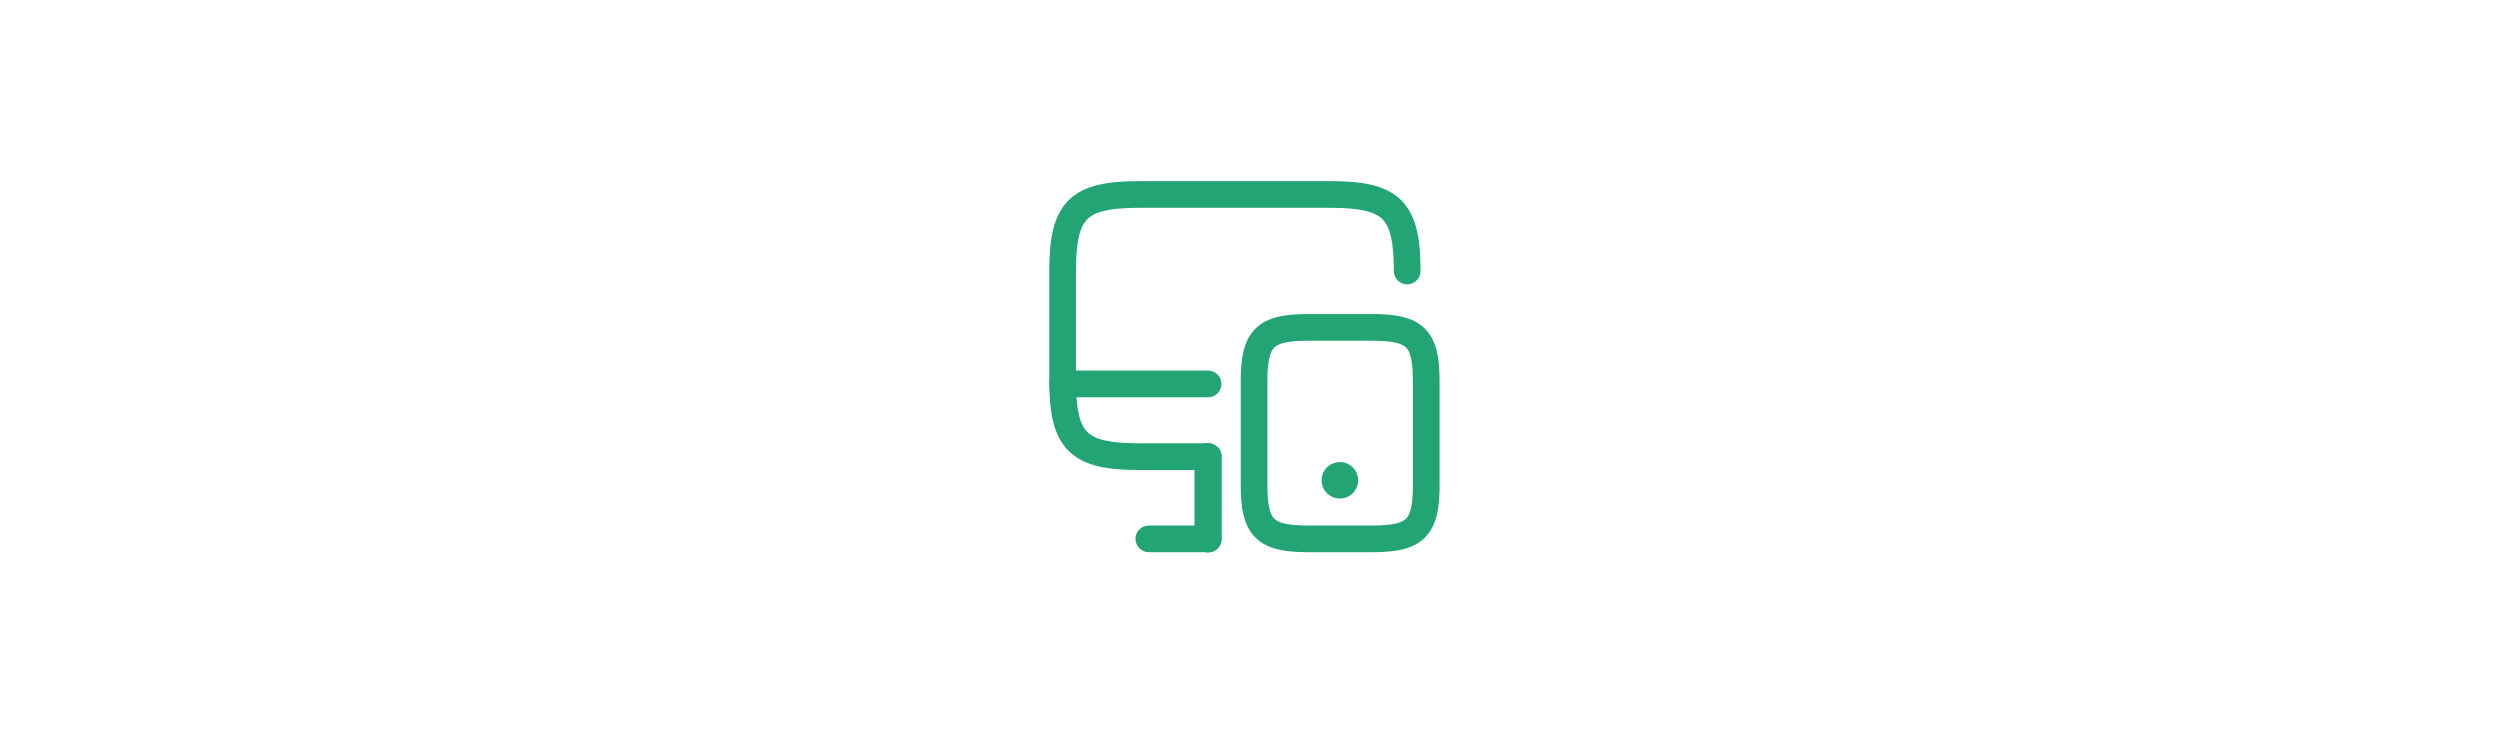 <svg width="225" height="66" viewBox="0 0 225 66" fill="none" xmlns="http://www.w3.org/2000/svg">
<path fill-rule="evenodd" clip-rule="evenodd" d="M97.862 19.729C97.21 20.38 96.837 21.626 96.837 24.393V34.211C96.837 36.978 97.21 38.224 97.862 38.875C98.513 39.526 99.759 39.9 102.526 39.9H108.727C109.39 39.9 109.927 40.437 109.927 41.1C109.927 41.763 109.39 42.3 108.727 42.3H102.526C99.778 42.3 97.579 41.987 96.165 40.572C94.75 39.157 94.436 36.959 94.436 34.211V24.393C94.436 21.645 94.75 19.447 96.165 18.032C97.579 16.617 99.778 16.304 102.526 16.304H119.757C122.504 16.304 124.703 16.617 126.118 18.032C127.532 19.447 127.846 21.645 127.846 24.393C127.846 25.055 127.308 25.593 126.646 25.593C125.983 25.593 125.446 25.055 125.446 24.393C125.446 21.626 125.072 20.38 124.42 19.729C123.769 19.078 122.523 18.704 119.757 18.704H102.526C99.759 18.704 98.513 19.078 97.862 19.729Z" fill="#22A474"/>
<path fill-rule="evenodd" clip-rule="evenodd" d="M108.728 39.873C109.406 39.873 109.955 40.422 109.955 41.1V48.497C109.955 49.174 109.406 49.724 108.728 49.724C108.05 49.724 107.501 49.174 107.501 48.497V41.1C107.501 40.422 108.05 39.873 108.728 39.873Z" fill="#22A474"/>
<path fill-rule="evenodd" clip-rule="evenodd" d="M94.436 34.554C94.436 33.892 94.974 33.355 95.636 33.355H108.727C109.39 33.355 109.927 33.892 109.927 34.554C109.927 35.217 109.39 35.755 108.727 35.755H95.636C94.974 35.755 94.436 35.217 94.436 34.554Z" fill="#22A474"/>
<path fill-rule="evenodd" clip-rule="evenodd" d="M102.193 48.497C102.193 47.835 102.73 47.297 103.393 47.297H108.727C109.39 47.297 109.927 47.835 109.927 48.497C109.927 49.16 109.39 49.697 108.727 49.697H103.393C102.73 49.697 102.193 49.16 102.193 48.497Z" fill="#22A474"/>
<path fill-rule="evenodd" clip-rule="evenodd" d="M114.682 31.281C114.338 31.625 114.066 32.36 114.066 34.309V43.653C114.066 45.601 114.338 46.336 114.682 46.68C115.027 47.024 115.761 47.296 117.71 47.296H123.519C125.468 47.296 126.203 47.024 126.547 46.68C126.891 46.336 127.163 45.601 127.163 43.653V34.309C127.163 32.36 126.891 31.625 126.547 31.281C126.203 30.937 125.468 30.665 123.519 30.665H117.71C115.761 30.665 115.027 30.937 114.682 31.281ZM112.985 29.584C114.093 28.476 115.781 28.265 117.71 28.265H123.519C125.449 28.265 127.136 28.476 128.244 29.584C129.352 30.692 129.563 32.379 129.563 34.309V43.653C129.563 45.582 129.352 47.269 128.244 48.377C127.136 49.485 125.449 49.696 123.519 49.696H117.71C115.781 49.696 114.093 49.485 112.985 48.377C111.877 47.269 111.666 45.582 111.666 43.653V34.309C111.666 32.379 111.877 30.692 112.985 29.584Z" fill="#22A474"/>
<path fill-rule="evenodd" clip-rule="evenodd" d="M118.945 43.227C118.945 42.323 119.678 41.59 120.581 41.59H120.596C121.5 41.59 122.232 42.323 122.232 43.227C122.232 44.13 121.5 44.863 120.596 44.863H120.581C119.678 44.863 118.945 44.13 118.945 43.227Z" fill="#22A474"/>
</svg>
